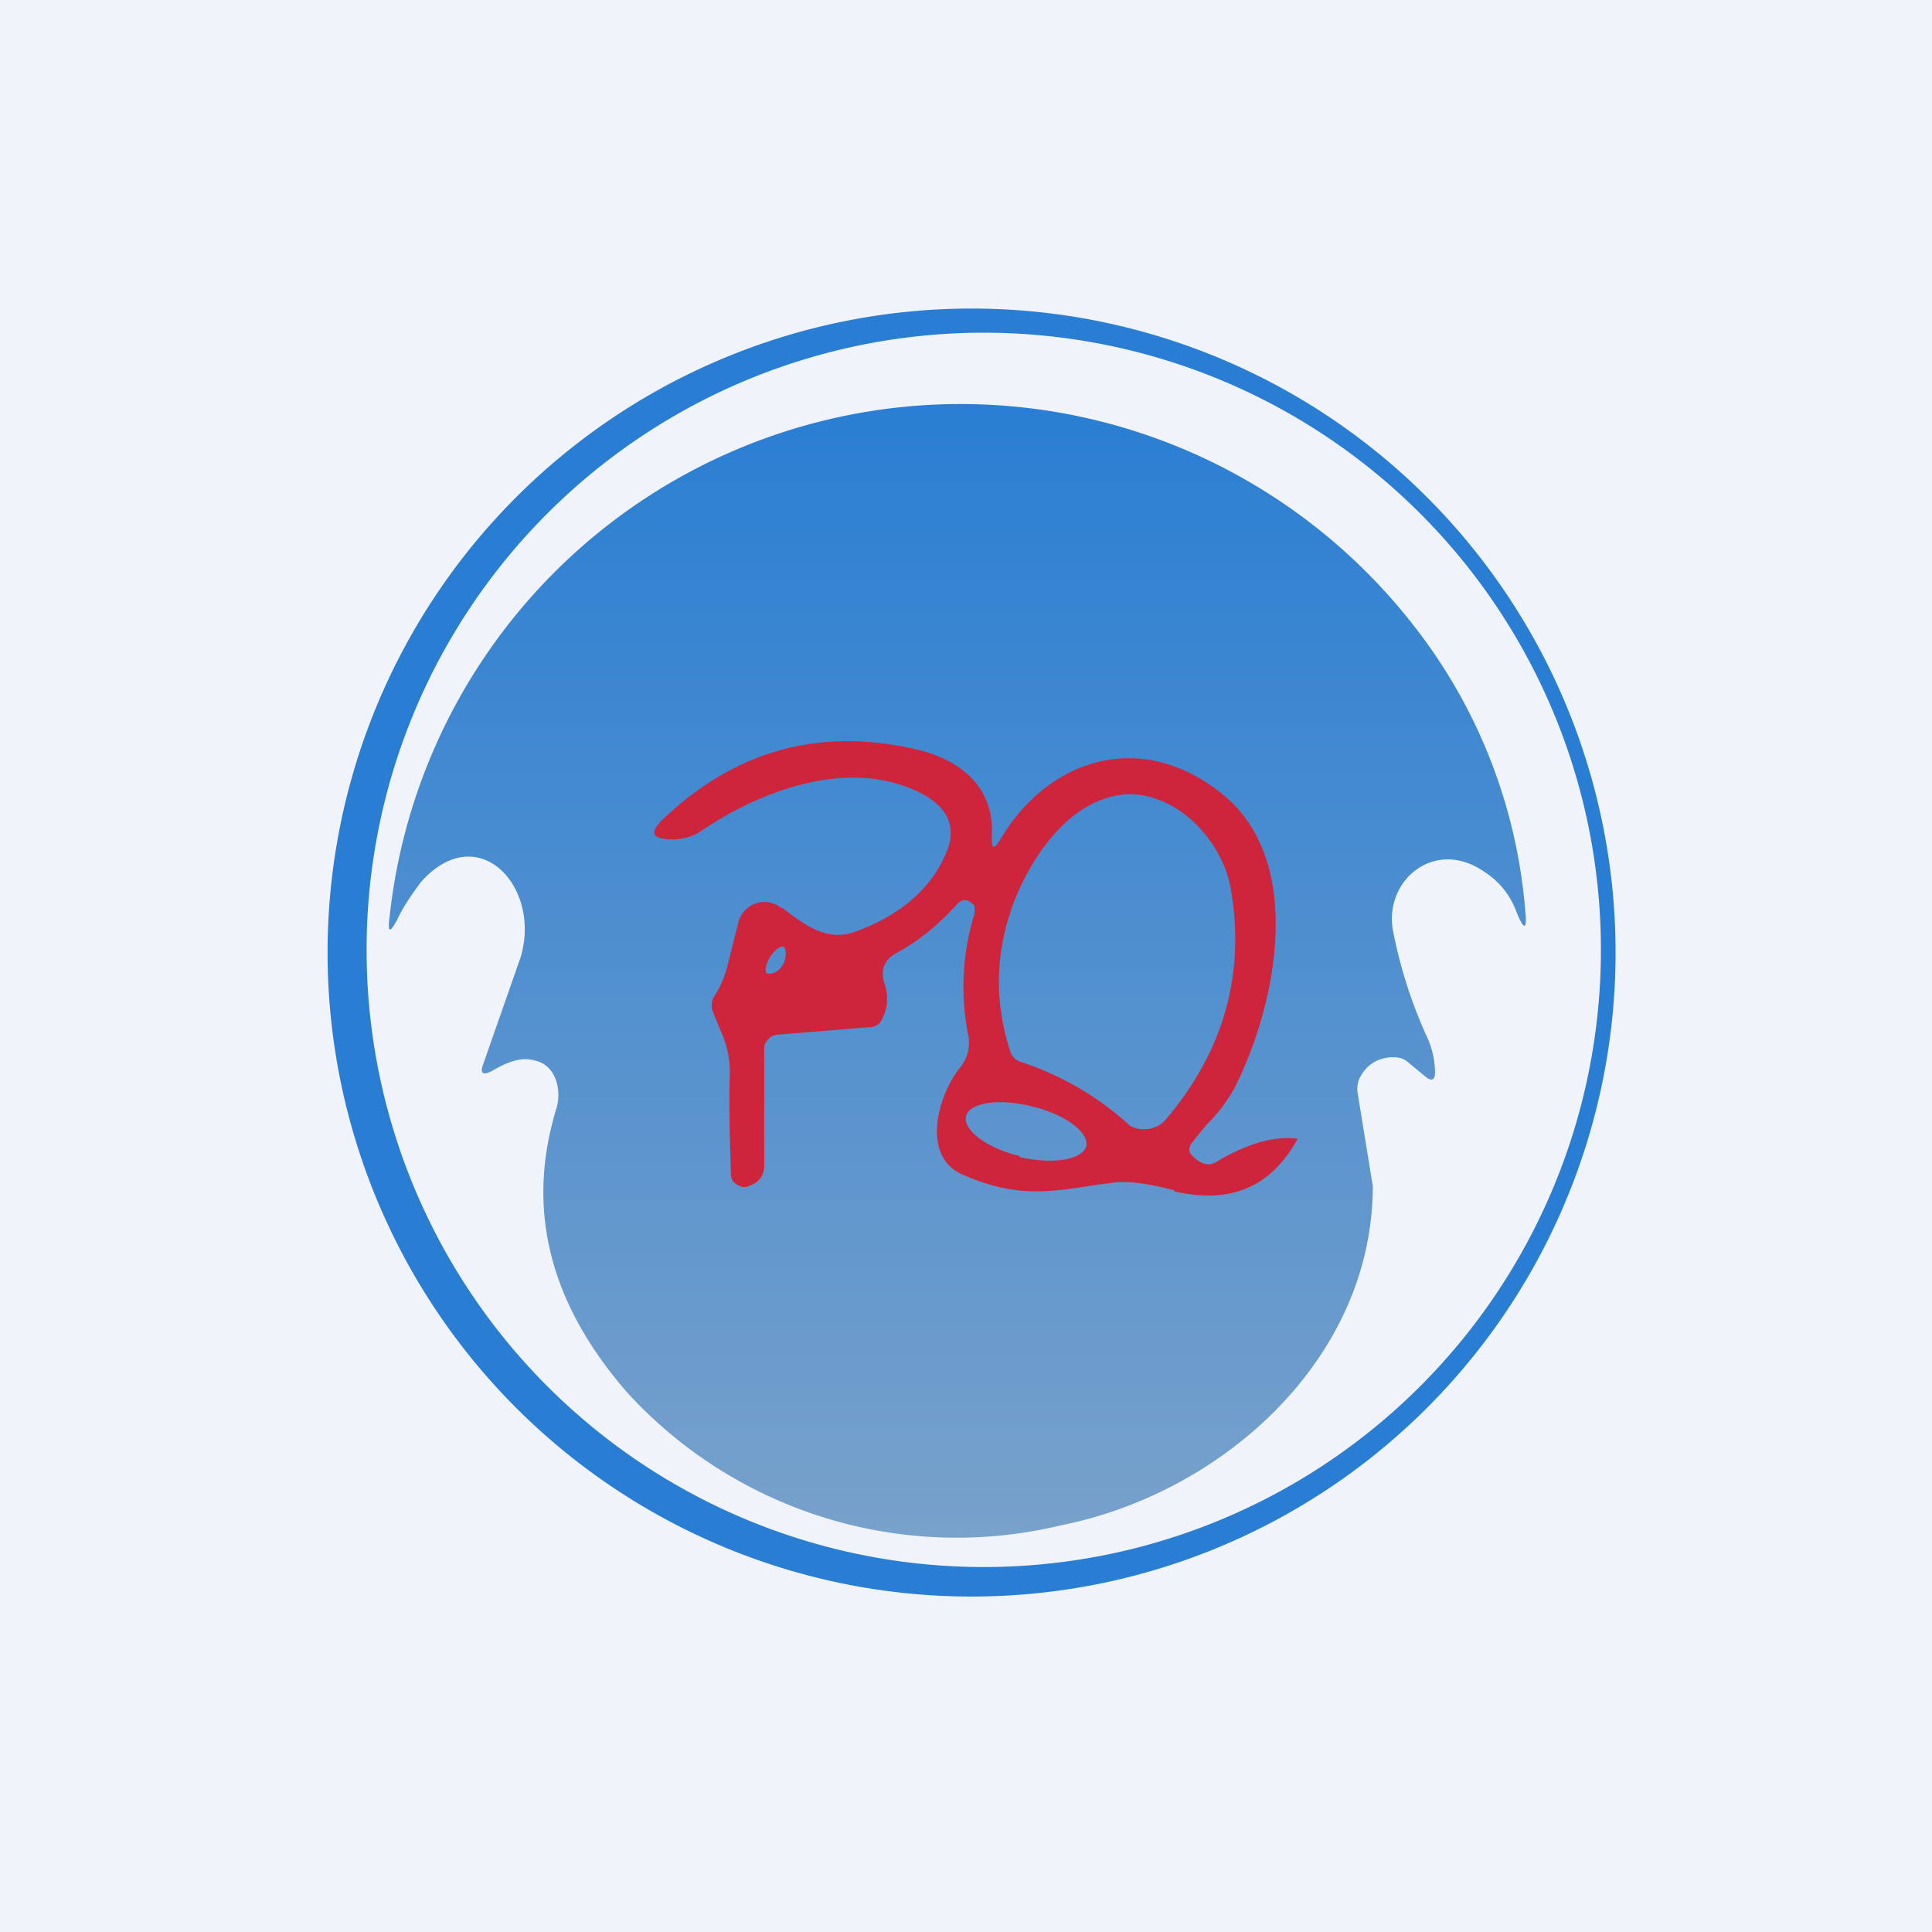 <!-- by TradingView --><svg width="18" height="18" viewBox="0 0 18 18" xmlns="http://www.w3.org/2000/svg"><path fill="#F0F3FA" d="M0 0h18v18H0z"/><path fill-rule="evenodd" d="M14.54 11.3A6 6 0 1 0 3.46 6.7a6 6 0 0 0 11.08 4.6Zm-1.48 1.78a5.75 5.75 0 1 0-8.12-8.13 5.75 5.75 0 0 0 8.12 8.13Z" fill="#297ED3"/><path d="m12.79 11.05-.14-.86c-.01-.05 0-.1.01-.13.06-.13.16-.2.3-.21.05 0 .1 0 .15.04l.17.14c.06.05.09.03.09-.04a.82.82 0 0 0-.08-.34 4.37 4.37 0 0 1-.31-.97c-.09-.45.34-.84.78-.6.18.1.3.23.37.42.07.17.1.17.08-.02a4.95 4.95 0 0 0-1.03-2.64 5.35 5.35 0 0 0-9.55 2.7c-.02.15 0 .16.07.03.06-.13.14-.24.22-.35.53-.6 1.13.04.93.7l-.35 1c-.03.08 0 .1.08.06.12-.07.26-.14.4-.1.2.04.26.28.2.46-.28.93-.06 1.8.66 2.63a4.16 4.16 0 0 0 4.05 1.24c1.5-.3 2.9-1.55 2.9-3.16Z" fill="url(#a1pjtfzae)"/><path fill-rule="evenodd" d="M10.94 11.1c.53.12.9-.04 1.15-.49-.21-.03-.46.04-.75.21-.07.05-.15.03-.23-.05-.04-.04-.04-.08 0-.13l.13-.16c.1-.1.18-.2.26-.34.4-.79.66-2.12-.11-2.74-.75-.61-1.62-.34-2.07.42-.06.1-.08.09-.08-.02.03-.46-.28-.72-.71-.82-.88-.2-1.66 0-2.34.64-.15.14-.12.2.08.2.1 0 .2-.03.28-.09.57-.38 1.39-.68 2.05-.33.25.14.32.33.2.58-.14.31-.42.55-.83.7-.27.1-.48-.07-.68-.22h-.01a.25.25 0 0 0-.4.13l-.1.4a.95.95 0 0 1-.13.3.16.16 0 0 0-.01.13l.06.15c.06.13.1.26.1.42-.01.32 0 .64.01.95 0 .07.05.1.11.12a.14.14 0 0 0 .08-.02c.08-.03.12-.1.12-.18v-1.1c0-.03.02-.06.04-.08a.13.13 0 0 1 .08-.04l.86-.07c.06 0 .1-.03.12-.08.05-.1.06-.2.02-.33-.04-.12 0-.22.11-.28.22-.12.4-.27.57-.46.04-.04.09-.05.14 0 0 0 .02.01.02.03v.06a2.3 2.3 0 0 0-.06 1.13.36.36 0 0 1-.07.3c-.2.24-.38.82.01 1 .5.22.8.17 1.25.1l.15-.02c.12-.02.32 0 .58.07Zm-.45-3.7c-.5.04-.85.53-1.03.97-.19.48-.2.95-.05 1.42.01.04.04.08.09.1a2.8 2.8 0 0 1 1.03.6.27.27 0 0 0 .15.03.26.26 0 0 0 .19-.1c.53-.63.73-1.34.6-2.12-.07-.46-.5-.92-.98-.9ZM7.32 8.88c0-.07-.03-.08-.09-.03a.34.34 0 0 0-.09.14c-.02.08 0 .1.08.07.07-.04.1-.1.1-.18Zm2.18 1.9c.3.07.58.03.62-.1.03-.13-.2-.3-.5-.37-.3-.08-.59-.04-.62.09-.03.13.2.3.5.37Z" fill="#CE243C"/><defs><linearGradient id="a1pjtfzae" x1="8.92" y1="3.72" x2="8.92" y2="14.31" gradientUnits="userSpaceOnUse"><stop stop-color="#297ED3"/><stop offset="1" stop-color="#78A1CB"/></linearGradient></defs></svg>